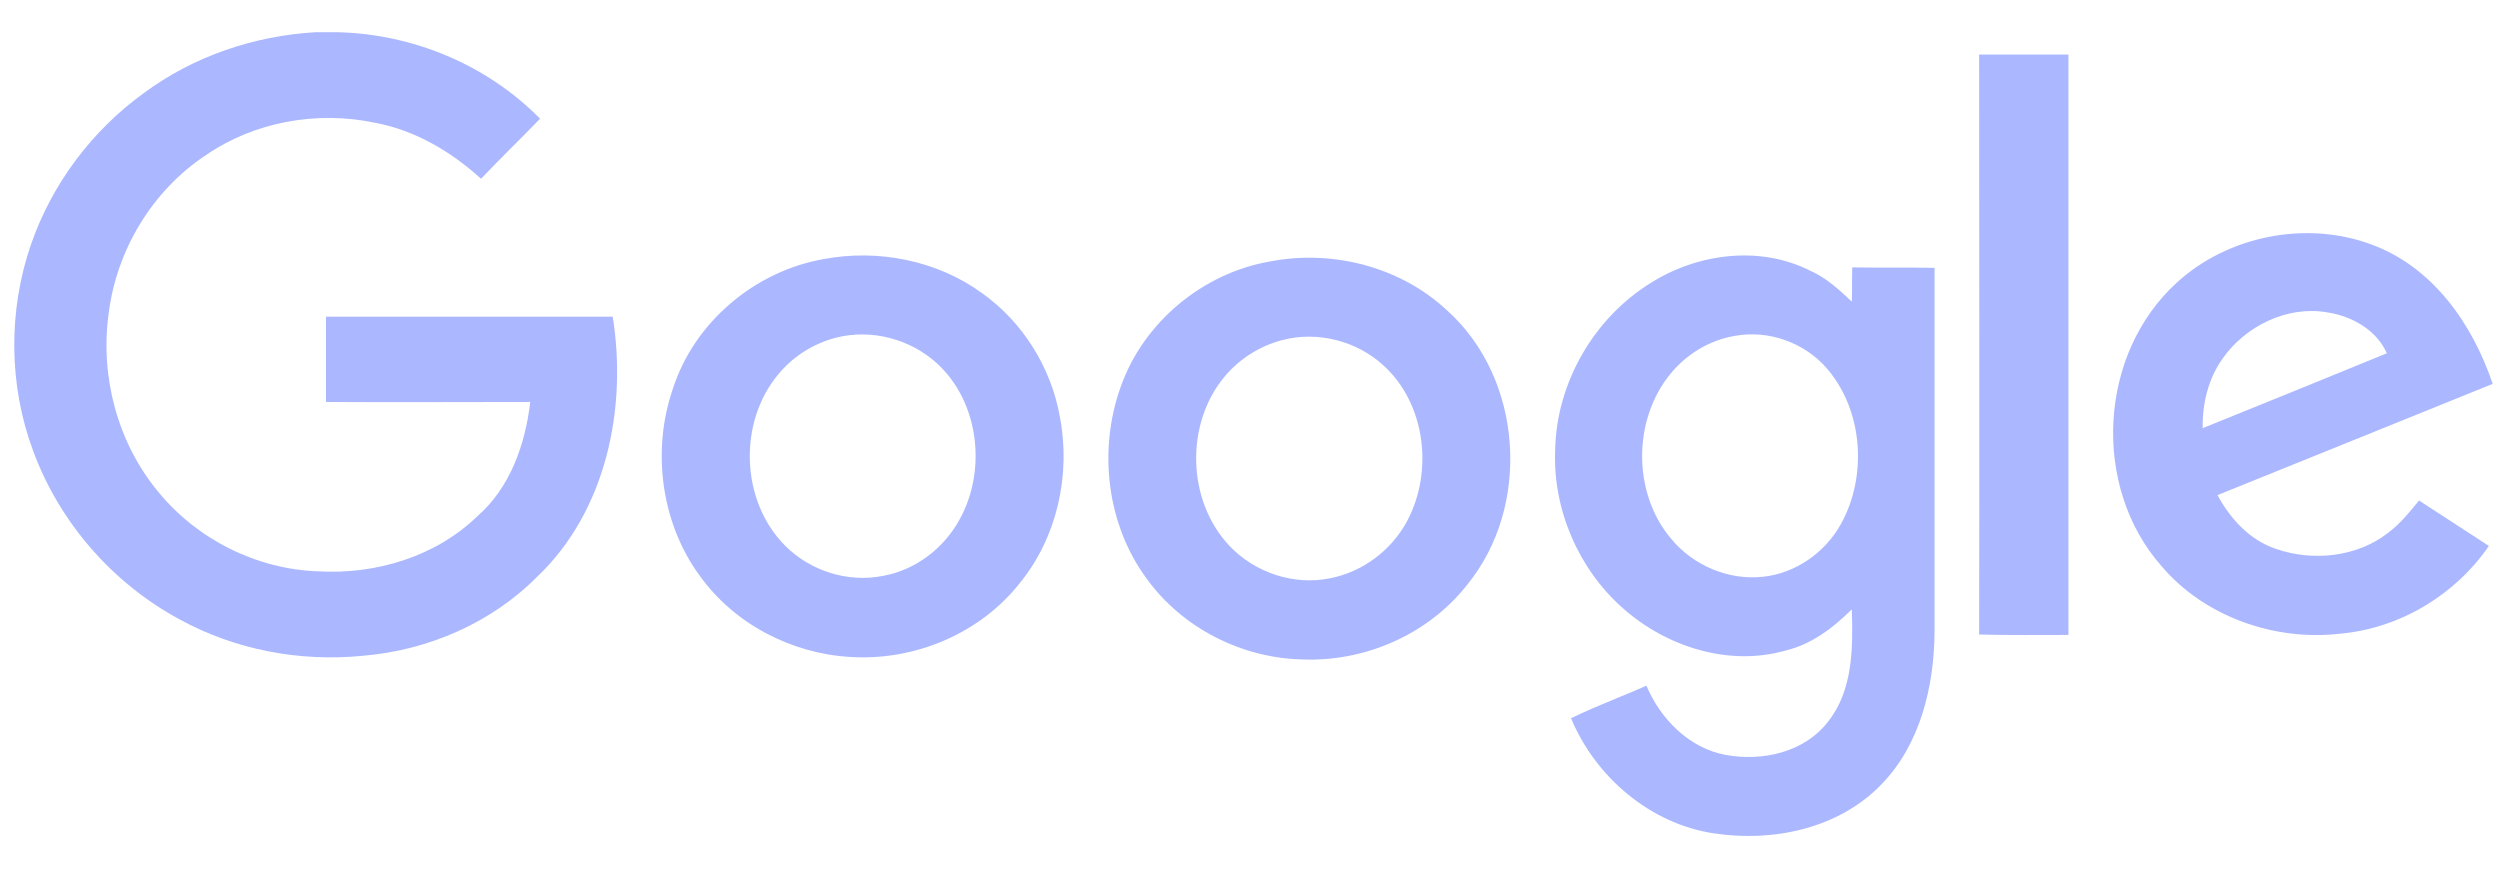 <?xml version="1.0" encoding="UTF-8"?> <svg xmlns="http://www.w3.org/2000/svg" width="51" height="18" viewBox="0 0 51 18" fill="none"> <g id="google-2015"> <path id="Path" fill-rule="evenodd" clip-rule="evenodd" d="M6.433 0.657H6.876C8.416 0.691 9.93 1.316 11.018 2.422C10.616 2.836 10.206 3.233 9.813 3.647C9.202 3.09 8.466 2.659 7.663 2.507C6.475 2.253 5.194 2.481 4.199 3.166C3.111 3.884 2.375 5.1 2.216 6.401C2.04 7.685 2.4 9.036 3.228 10.033C4.023 11.005 5.236 11.613 6.491 11.655C7.663 11.723 8.884 11.359 9.738 10.531C10.407 9.949 10.717 9.062 10.817 8.2C9.428 8.2 8.039 8.209 6.65 8.2V6.46H12.499C12.8 8.327 12.365 10.43 10.959 11.765C10.022 12.711 8.725 13.268 7.403 13.378C6.123 13.505 4.801 13.26 3.663 12.635C2.299 11.9 1.212 10.658 0.676 9.197C0.174 7.854 0.166 6.333 0.634 4.982C1.061 3.748 1.881 2.659 2.935 1.898C3.948 1.147 5.178 0.733 6.433 0.657Z" fill="#ABB8FF"></path> <path id="Path_2" fill-rule="evenodd" clip-rule="evenodd" d="M40.374 1.112H42.196V12.953C41.592 12.953 40.978 12.961 40.374 12.944C40.383 9.006 40.374 5.059 40.374 1.112Z" fill="#ABB8FF"></path> <path id="Shape" fill-rule="evenodd" clip-rule="evenodd" d="M20.031 5.978C19.114 5.312 17.91 5.075 16.799 5.286C15.402 5.531 14.165 6.569 13.728 7.927C13.29 9.192 13.484 10.677 14.283 11.757C14.99 12.735 16.151 13.334 17.347 13.402C18.651 13.486 19.989 12.93 20.806 11.892C21.563 10.964 21.849 9.682 21.622 8.509C21.445 7.497 20.864 6.569 20.031 5.978ZM15.874 7.64C16.177 7.269 16.598 7.007 17.053 6.889C17.776 6.704 18.576 6.915 19.123 7.421C19.973 8.205 20.133 9.589 19.578 10.593C19.258 11.183 18.677 11.63 18.012 11.748C17.297 11.892 16.522 11.647 16.009 11.124C15.108 10.213 15.058 8.619 15.874 7.64Z" fill="#ABB8FF"></path> <path id="Shape_2" fill-rule="evenodd" clip-rule="evenodd" d="M29.525 6.337C28.573 5.442 27.183 5.088 25.912 5.333C24.539 5.569 23.326 6.573 22.863 7.89C22.399 9.181 22.576 10.7 23.393 11.806C24.118 12.81 25.322 13.418 26.543 13.452C27.823 13.511 29.121 12.954 29.921 11.941C31.243 10.337 31.075 7.729 29.525 6.337ZM24.985 7.679C25.288 7.316 25.709 7.054 26.164 6.936C26.88 6.75 27.68 6.953 28.227 7.459C29.086 8.244 29.246 9.628 28.699 10.641C28.379 11.232 27.789 11.671 27.132 11.797C26.391 11.949 25.591 11.679 25.077 11.131C24.21 10.211 24.176 8.641 24.985 7.679Z" fill="#ABB8FF"></path> <path id="Shape_3" fill-rule="evenodd" clip-rule="evenodd" d="M36.929 5.523C35.898 5.001 34.626 5.169 33.67 5.775C32.515 6.49 31.75 7.811 31.725 9.183C31.675 10.395 32.207 11.615 33.105 12.406C33.995 13.197 35.267 13.6 36.422 13.272C36.954 13.146 37.395 12.809 37.777 12.431C37.802 13.213 37.802 14.088 37.287 14.728C36.805 15.351 35.948 15.536 35.208 15.401C34.468 15.267 33.878 14.678 33.587 13.988C33.392 14.074 33.195 14.155 32.999 14.236C32.678 14.369 32.359 14.501 32.049 14.652C32.548 15.855 33.67 16.806 34.959 17C36.164 17.185 37.503 16.907 38.376 16.007C39.174 15.191 39.457 14.004 39.465 12.885V5.464C39.182 5.459 38.902 5.459 38.622 5.459C38.343 5.459 38.064 5.459 37.786 5.455C37.782 5.573 37.782 5.691 37.782 5.808C37.782 5.924 37.782 6.04 37.777 6.154C37.52 5.91 37.254 5.666 36.929 5.523ZM34.084 7.618C34.409 7.222 34.882 6.936 35.39 6.852C36.08 6.726 36.811 6.987 37.269 7.517C38.008 8.375 38.1 9.713 37.551 10.697C37.227 11.278 36.62 11.699 35.963 11.766C35.265 11.842 34.542 11.539 34.093 10.992C33.303 10.066 33.303 8.56 34.084 7.618Z" fill="#ABB8FF"></path> <path id="Shape_4" fill-rule="evenodd" clip-rule="evenodd" d="M48.381 4.989C47.051 4.491 45.453 4.812 44.417 5.756C42.802 7.215 42.664 9.931 44.097 11.551C44.97 12.58 46.403 13.086 47.75 12.926C48.968 12.816 50.099 12.124 50.773 11.137C50.536 10.981 50.298 10.828 50.061 10.674C49.823 10.52 49.586 10.366 49.348 10.21C49.158 10.446 48.959 10.69 48.709 10.876C48.079 11.365 47.18 11.458 46.429 11.197C45.894 11.019 45.496 10.581 45.237 10.1C46.174 9.72 47.109 9.343 48.044 8.966C48.979 8.588 49.914 8.211 50.851 7.831C50.445 6.625 49.642 5.453 48.381 4.989ZM44.935 8.734C44.926 8.236 45.047 7.73 45.34 7.317C45.798 6.659 46.653 6.229 47.474 6.372C47.983 6.448 48.484 6.735 48.691 7.207C47.439 7.721 46.187 8.228 44.935 8.734Z" fill="#ABB8FF"></path> </g> </svg> 